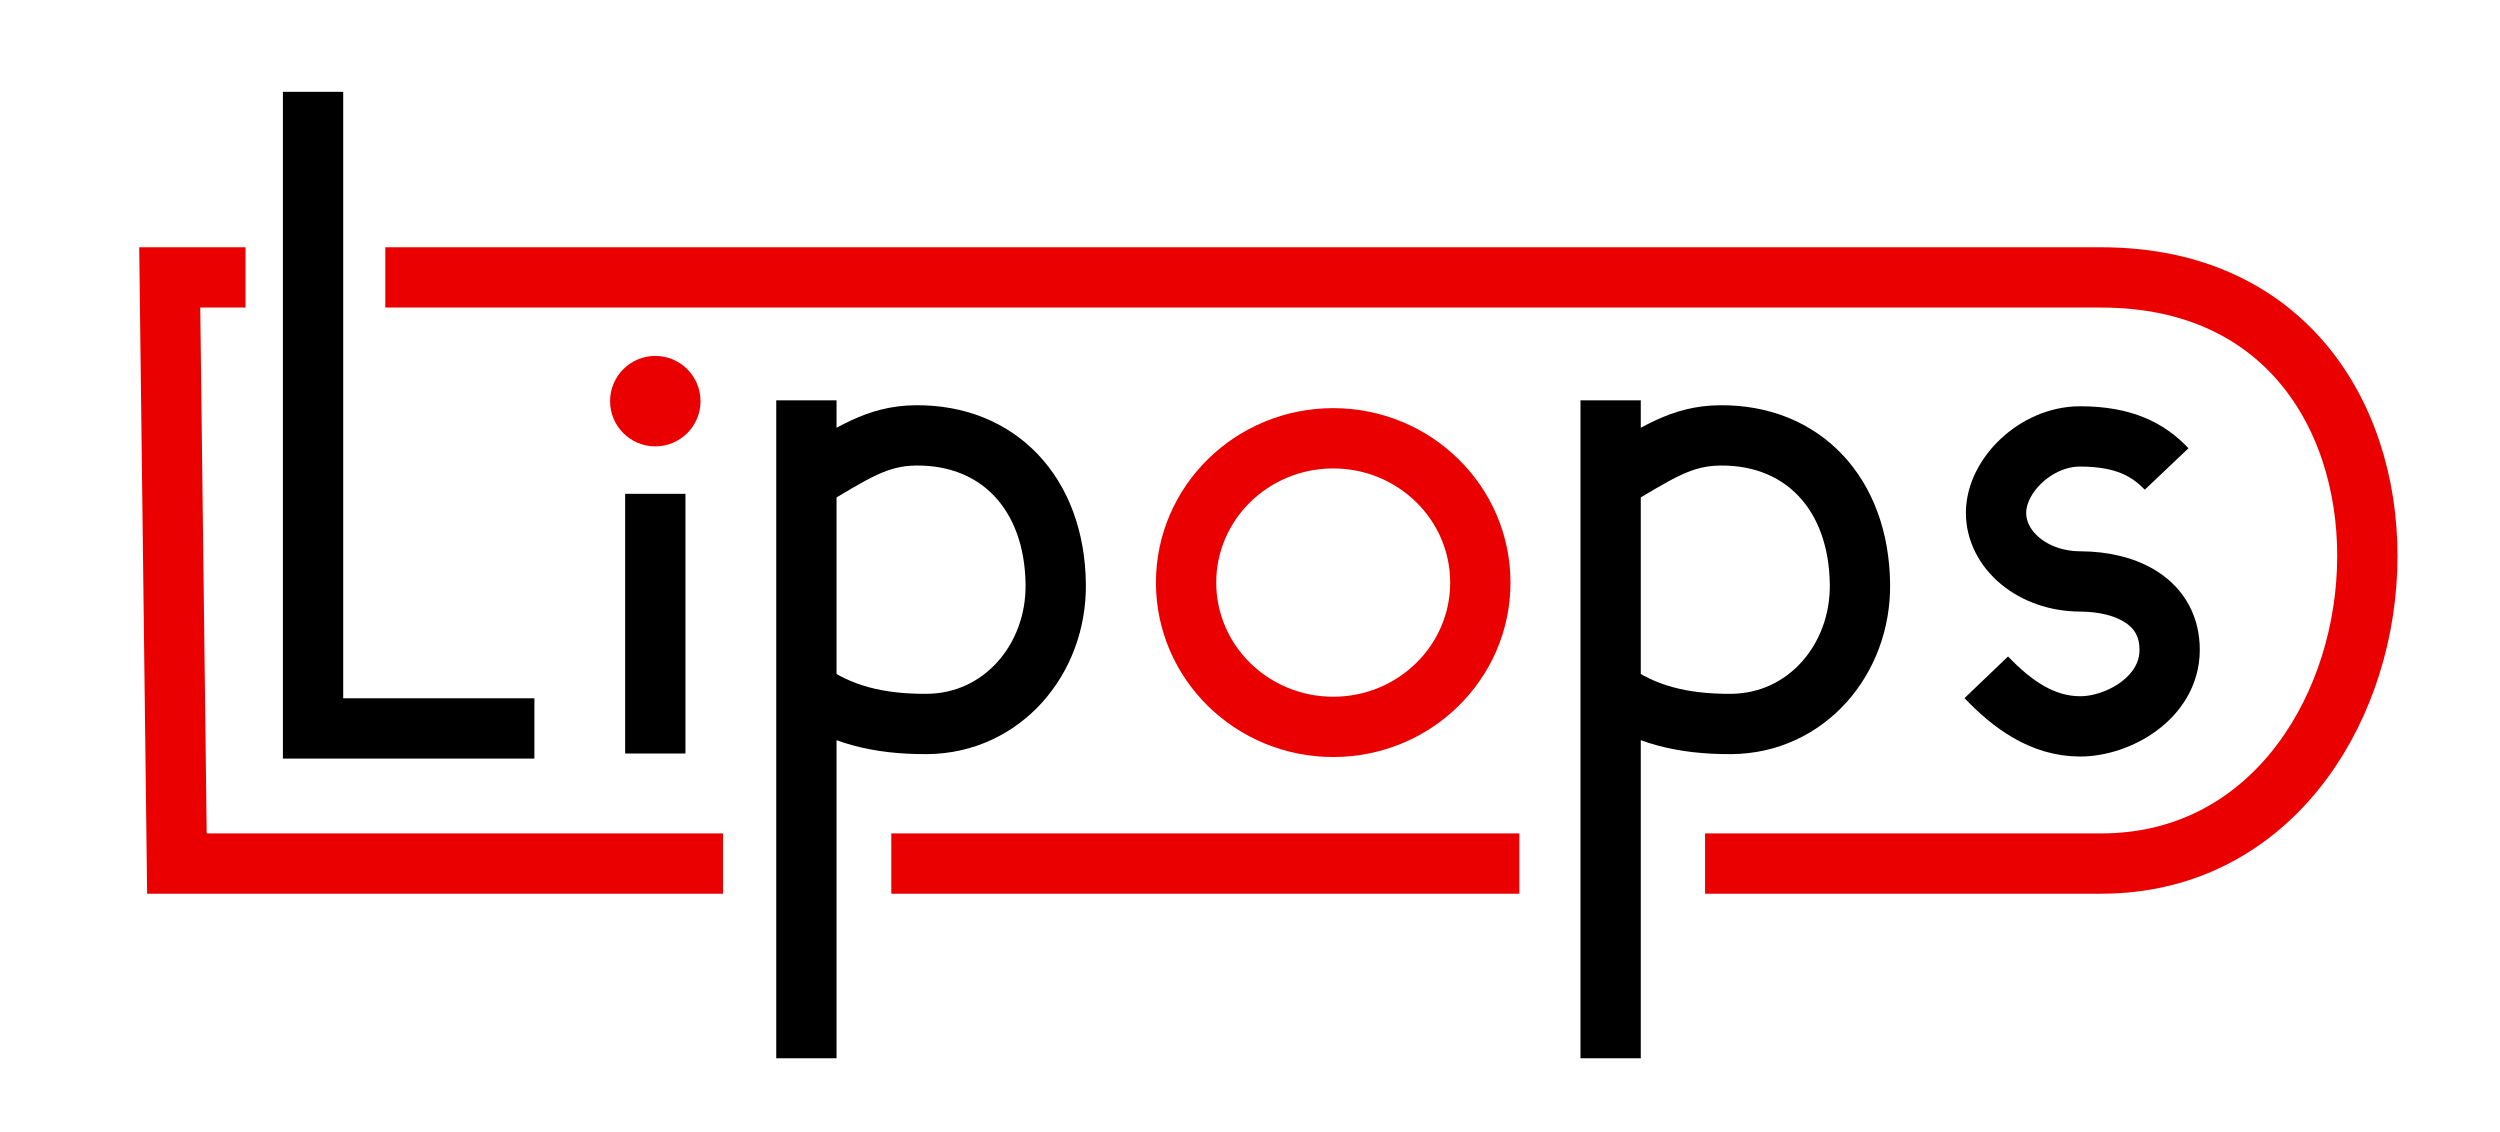 <?xml version="1.0" encoding="UTF-8" standalone="no"?>
<!-- Created with Inkscape (http://www.inkscape.org/) -->

<svg
   width="41.462mm"
   height="18.772mm"
   viewBox="0 0 41.462 18.772"
   version="1.1"
   id="svg1"
   xml:space="preserve"
   inkscape:version="1.4 (e7c3feb100, 2024-10-09)"
   sodipodi:docname="lipops_logo.svg"
   inkscape:export-filename="lipops_logo.png"
   inkscape:export-xdpi="96"
   inkscape:export-ydpi="96"
   xmlns:inkscape="http://www.inkscape.org/namespaces/inkscape"
   xmlns:sodipodi="http://sodipodi.sourceforge.net/DTD/sodipodi-0.dtd"
   xmlns="http://www.w3.org/2000/svg"
   xmlns:svg="http://www.w3.org/2000/svg"><sodipodi:namedview
     id="namedview1"
     pagecolor="#ffffff"
     bordercolor="#000000"
     borderopacity="0.25"
     inkscape:showpageshadow="2"
     inkscape:pageopacity="0.0"
     inkscape:pagecheckerboard="0"
     inkscape:deskcolor="#d1d1d1"
     inkscape:document-units="mm"
     showguides="true"
     inkscape:zoom="4.0265009"
     inkscape:cx="64.572194"
     inkscape:cy="51.781933"
     inkscape:window-width="1920"
     inkscape:window-height="1008"
     inkscape:window-x="0"
     inkscape:window-y="0"
     inkscape:window-maximized="1"
     inkscape:current-layer="layer1" /><defs
     id="defs1" /><g
     inkscape:label="Calque 1"
     inkscape:groupmode="layer"
     id="layer1"
     transform="translate(-19.156,-13.335)"><path
       id="path5"
       style="font-variation-settings:normal;opacity:1;vector-effect:none;fill:none;fill-opacity:1;stroke:#eb0000;stroke-width:1;stroke-linecap:butt;stroke-linejoin:miter;stroke-miterlimit:4;stroke-dasharray:none;stroke-dashoffset:0;stroke-opacity:1;-inkscape-stroke:none;stop-color:#000000;stop-opacity:1"
       d="m 31.147,27.657 h -9.057 l -0.119,-9.721 h 1.257 m 21.126,9.721 H 33.938 m -8.392,-9.721 h 28.458 c 6.272,0 5.486,9.721 0,9.721 h -6.57"
       sodipodi:nodetypes="cccccccccc" /><path
       style="font-variation-settings:normal;opacity:1;fill:none;fill-opacity:1;stroke:#000000;stroke-width:1;stroke-linecap:butt;stroke-linejoin:miter;stroke-miterlimit:4;stroke-dasharray:none;stroke-dashoffset:0;stroke-opacity:1"
       d="m 24.348,14.858 v 10.558 h 3.671"
       id="path6"
       sodipodi:nodetypes="ccc" /><path
       id="path10"
       style="font-variation-settings:normal;opacity:1;fill:none;fill-opacity:1;stroke:#000000;stroke-width:1;stroke-linecap:butt;stroke-linejoin:miter;stroke-miterlimit:4;stroke-dasharray:none;stroke-dashoffset:0;stroke-opacity:1"
       d="m 32.53,21.299 c 0.769,-0.451 1.166,-0.736 1.812,-0.743 1.371,-0.015 2.303,0.961 2.323,2.463 0.017,1.255 -0.891,2.315 -2.137,2.323 -0.808,0.005 -1.456,-0.161 -1.998,-0.558 m 0,-4.809 v 10.911"
       sodipodi:nodetypes="csssccc" /><path
       style="font-variation-settings:normal;opacity:1;fill:none;fill-opacity:1;stroke:#000000;stroke-width:1;stroke-linecap:butt;stroke-linejoin:miter;stroke-miterlimit:4;stroke-dasharray:none;stroke-dashoffset:0;stroke-opacity:1"
       d="m 55.089,21.113 c -0.296,-0.312 -0.697,-0.54 -1.434,-0.54 -0.737,0 -1.395,0.653 -1.395,1.267 0,0.614 0.605,1.135 1.395,1.138 0.79,0.003 1.488,0.352 1.484,1.141 -0.004,0.789 -0.852,1.263 -1.484,1.263 -0.633,0 -1.136,-0.374 -1.557,-0.814"
       id="path13"
       sodipodi:nodetypes="czzzzzc" /><ellipse
       style="font-variation-settings:normal;opacity:1;vector-effect:none;fill:none;fill-opacity:1;stroke:#eb0000;stroke-width:1;stroke-linecap:butt;stroke-linejoin:miter;stroke-miterlimit:4;stroke-dasharray:none;stroke-dashoffset:0;stroke-opacity:1;-inkscape-stroke:none;stop-color:#000000;stop-opacity:1"
       id="path15"
       cx="41.267"
       cy="22.997"
       rx="2.44"
       ry="2.393" /><g
       id="g1"
       transform="translate(0.176)"><path
         style="font-variation-settings:normal;opacity:1;fill:none;fill-opacity:1;stroke:#000000;stroke-width:1;stroke-linecap:butt;stroke-linejoin:miter;stroke-miterlimit:4;stroke-dasharray:none;stroke-dashoffset:0;stroke-opacity:1"
         d="m 29.848,21.525 v 4.307"
         id="path7"
         sodipodi:nodetypes="cc" /><circle
         style="font-variation-settings:normal;vector-effect:none;fill:#eb0000;fill-opacity:1;stroke:none;stroke-width:1;stroke-linecap:butt;stroke-linejoin:miter;stroke-miterlimit:4;stroke-dasharray:none;stroke-dashoffset:0;stroke-opacity:1;-inkscape-stroke:none;stop-color:#000000"
         id="path15-7"
         cx="29.848"
         cy="19.988"
         r="0.75" /></g><path
       id="path16"
       style="font-variation-settings:normal;opacity:1;fill:none;fill-opacity:1;stroke:#000000;stroke-width:1;stroke-linecap:butt;stroke-linejoin:miter;stroke-miterlimit:4;stroke-dasharray:none;stroke-dashoffset:0;stroke-opacity:1"
       d="m 45.868,21.299 c 0.769,-0.451 1.166,-0.736 1.812,-0.743 1.371,-0.015 2.303,0.961 2.323,2.463 0.017,1.255 -0.891,2.315 -2.137,2.323 -0.808,0.005 -1.456,-0.161 -1.998,-0.558 m 0,-4.809 v 10.911"
       sodipodi:nodetypes="csssccc" /></g></svg>
